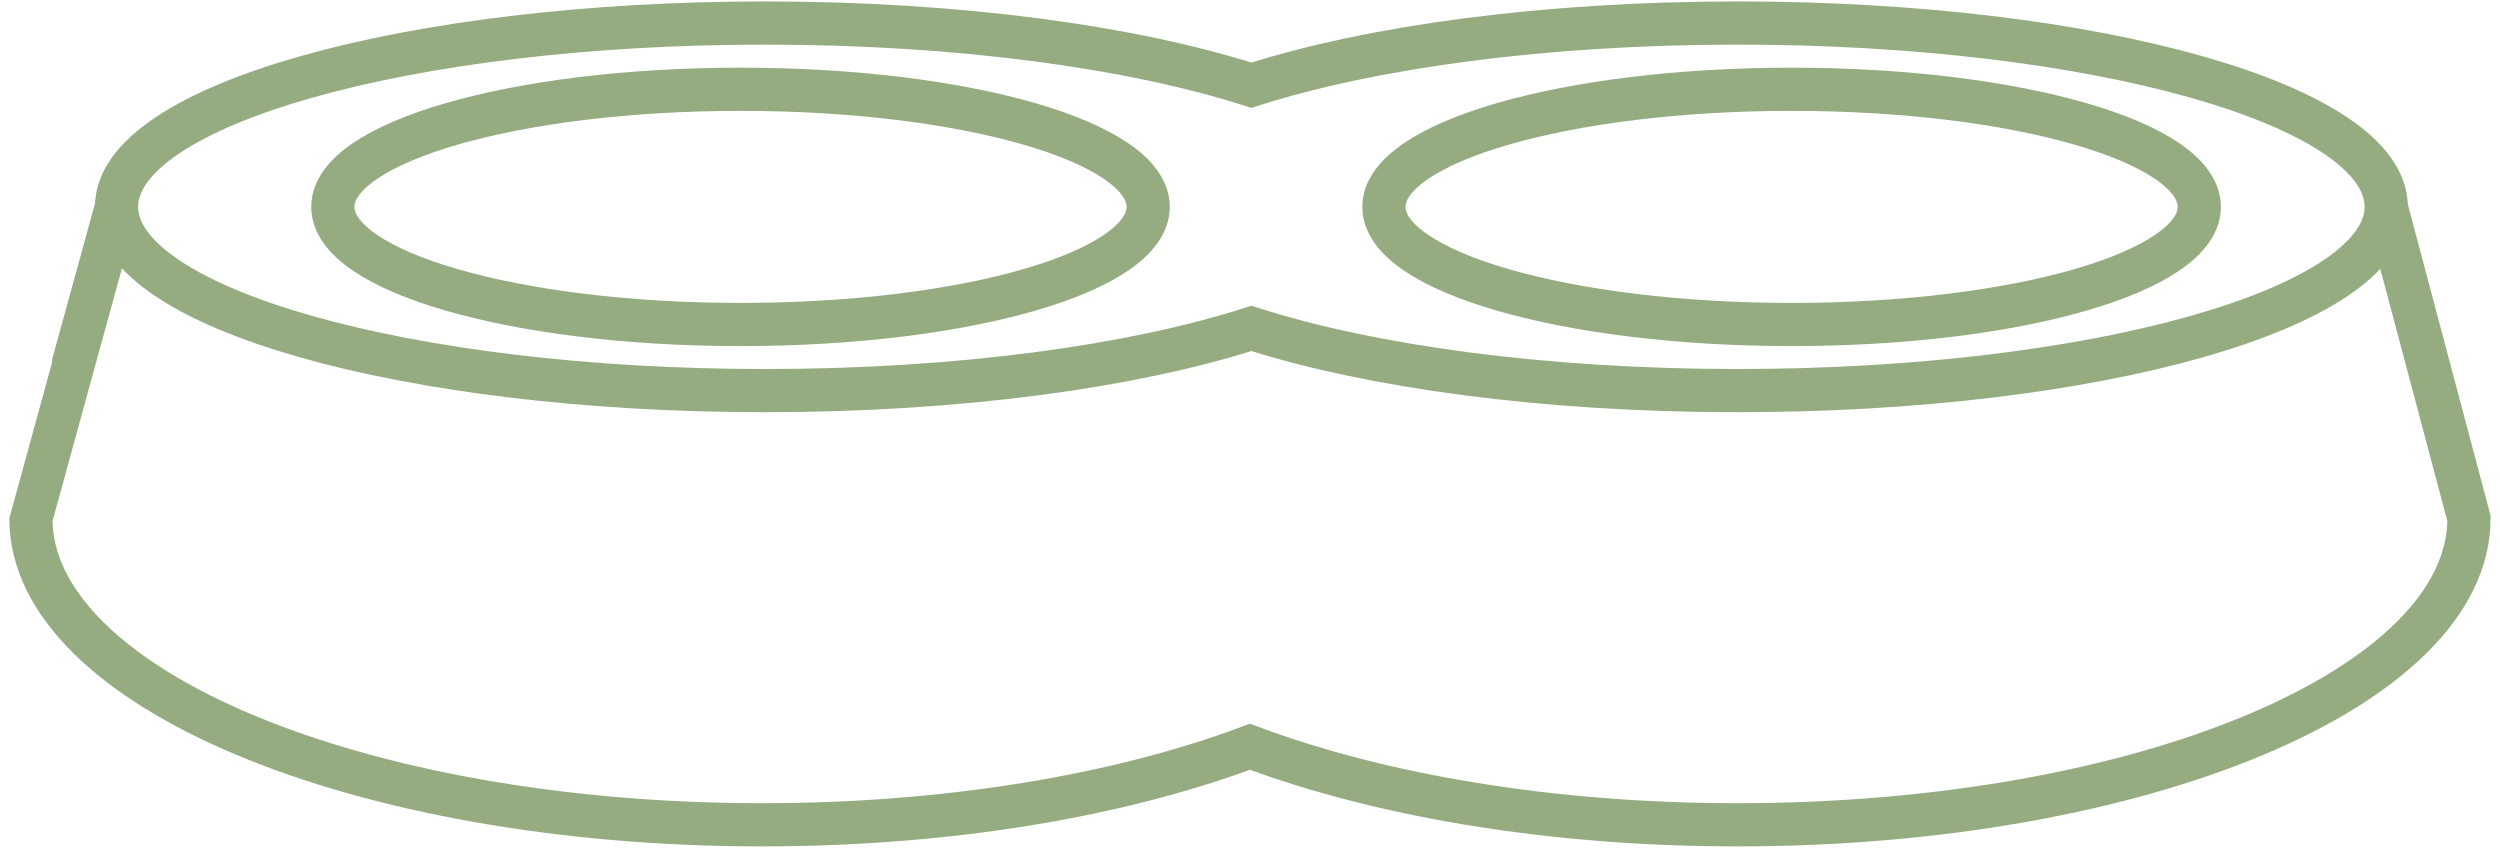 <svg width="230" height="78" viewBox="0 0 230 78" fill="none" xmlns="http://www.w3.org/2000/svg">
<path d="M10.714 19.034C10.714 19.034 2.842 47.633 2.842 47.694C2.842 63.266 32.972 75.882 70.137 75.882C87.369 75.882 103.087 73.162 114.993 68.7C126.899 73.162 142.611 75.882 159.85 75.882C197.015 75.882 227.145 63.26 227.145 47.694L219.527 19.034" stroke="#95AC81" stroke-width="3.973" stroke-miterlimit="10"/>
<path d="M159.856 2.118C142.041 2.118 126.062 4.332 115.127 7.842C104.193 4.332 88.213 2.118 70.398 2.118C37.441 2.118 10.721 9.692 10.721 19.027C10.721 28.362 37.441 35.936 70.398 35.936C88.213 35.936 104.193 33.722 115.127 30.212C126.062 33.722 142.041 35.936 159.856 35.936C192.814 35.936 219.533 28.362 219.533 19.027C219.533 9.692 192.814 2.118 159.856 2.118Z" stroke="#95AC81" stroke-width="3.973" stroke-miterlimit="10"/>
<path d="M164.828 29.854C185.542 29.854 202.335 25.009 202.335 19.034C202.335 13.058 185.542 8.213 164.828 8.213C144.114 8.213 127.321 13.058 127.321 19.034C127.321 25.009 144.114 29.854 164.828 29.854Z" stroke="#95AC81" stroke-width="3.973" stroke-miterlimit="10"/>
<path d="M68.127 29.854C88.841 29.854 105.633 25.009 105.633 19.034C105.633 13.058 88.841 8.213 68.127 8.213C47.412 8.213 30.62 13.058 30.62 19.034C30.62 25.009 47.412 29.854 68.127 29.854Z" stroke="#95AC81" stroke-width="3.973" stroke-miterlimit="10"/>
</svg>
